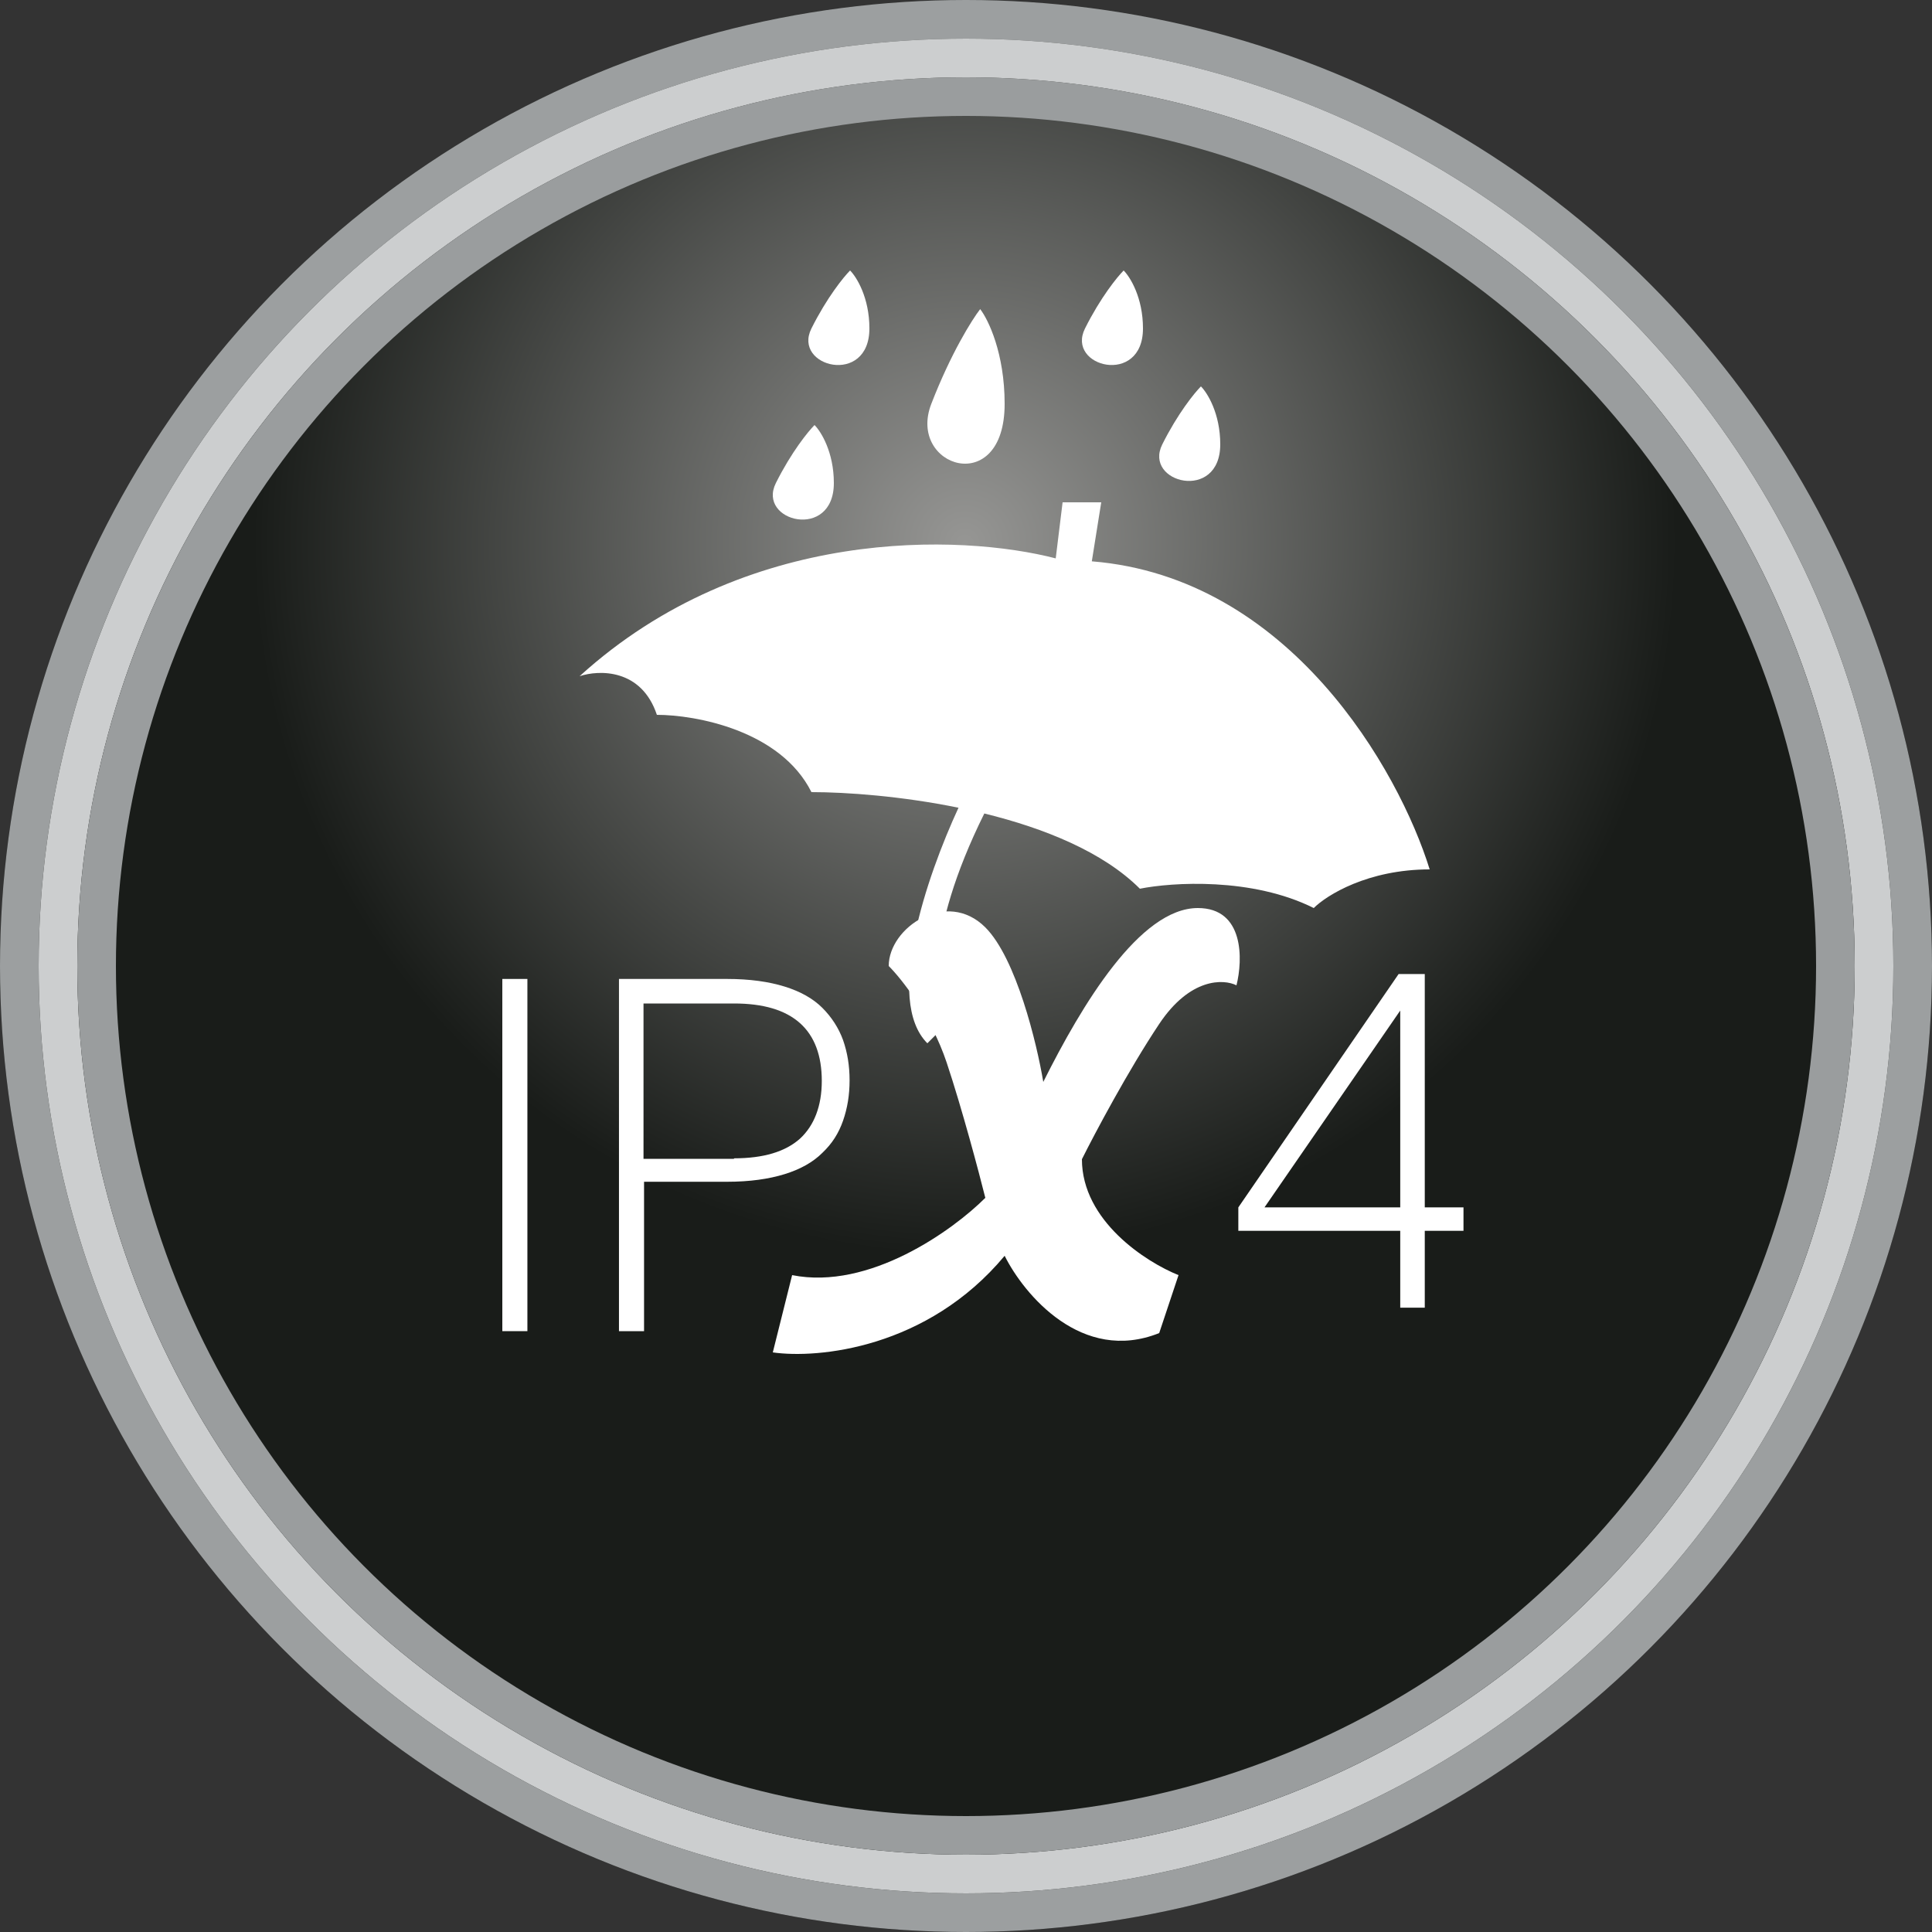 <svg width="50" height="50" viewBox="0 0 50 50" fill="none" xmlns="http://www.w3.org/2000/svg">
<rect x="0" y="0" width="50" height="50" fill="#333333" stroke="none"/>
<circle cx="25" cy="25" r="25" fill="url(#paint0_radial_996_3227)"/>
<circle cx="25" cy="25" r="24.5" stroke="#9C9FA0"/>
<circle cx="25" cy="25" r="23.5" stroke="#CCCECF"/>
<circle cx="25" cy="25" r="22.5" stroke="#9A9D9E"/>
<path d="M21 8.5C21.4 7.7 21.834 7.167 22 7C22.167 7.167 22.5 7.7 22.5 8.5C22.5 10 20.5 9.5 21 8.5Z" fill="white"/>
<path d="M20.08 12.5C20.48 11.7 20.914 11.167 21.08 11C21.247 11.167 21.58 11.7 21.58 12.5C21.58 14 19.58 13.5 20.08 12.5Z" fill="white"/>
<path d="M30.08 11.5C30.48 10.7 30.914 10.167 31.08 10C31.247 10.167 31.58 10.7 31.58 11.5C31.58 13 29.58 12.5 30.08 11.5Z" fill="white"/>
<path d="M17 18.5C16.6 17.3 15.5 17.333 15 17.5C19.292 13.598 24.884 13.819 27.322 14.451L27.5 13H28.5L28.256 14.527C33.377 14.941 36.205 19.938 37 22.5C35.4 22.5 34.333 23.167 34 23.5C32.4 22.7 30.333 22.833 29.5 23C28.546 22.046 27.023 21.433 25.474 21.053C23.903 24.22 24.169 26.003 24.5 26.5L24 27C22.889 25.889 23.977 22.695 24.806 20.904C23.334 20.603 21.909 20.5 21 20.5C20.2 18.9 18 18.5 17 18.5Z" fill="white"/>
<path d="M24.5 27.5C24.1 26.3 23.333 25.333 23 25C23 24 24.5 23 25.5 24C26.3 24.8 26.833 27 27 28C28 26 29.5 23.5 31 23.5C32.2 23.5 32.167 24.833 32 25.5C31.667 25.333 30.8 25.3 30 26.5C29.2 27.7 28.333 29.333 28 30C28 31.6 29.667 32.667 30.5 33L30 34.5C28 35.3 26.5 33.5 26 32.5C24 34.9 21.167 35.167 20 35L20.5 33C22.5 33.4 24.667 31.833 25.5 31C25.333 30.333 24.9 28.7 24.5 27.5Z" fill="white"/>
<path d="M28.08 8.5C28.48 7.7 28.914 7.167 29.08 7C29.247 7.167 29.58 7.7 29.58 8.5C29.58 10 27.58 9.5 28.08 8.5Z" fill="white"/>
<path d="M24.102 10.452C24.608 9.144 25.156 8.272 25.367 8C25.578 8.272 26 9.144 26 10.452C26 12.905 23.469 12.087 24.102 10.452Z" fill="white"/>
<path d="M13.649 25.335H13V34.45H13.649V25.335Z" fill="white"/>
<path d="M16.005 25.335H18.813C19.405 25.335 19.899 25.406 20.308 25.533C20.717 25.66 21.042 25.843 21.282 26.083C21.522 26.323 21.705 26.605 21.818 26.916C21.931 27.24 21.987 27.579 21.987 27.959C21.987 28.34 21.931 28.679 21.818 29.004C21.705 29.328 21.536 29.596 21.282 29.836C21.042 30.076 20.717 30.259 20.308 30.386C19.899 30.513 19.405 30.584 18.813 30.584H16.668V34.45H16.019V25.335H16.005ZM18.996 29.977C19.758 29.977 20.322 29.808 20.703 29.469C21.07 29.131 21.268 28.623 21.268 27.974C21.268 27.325 21.084 26.817 20.703 26.478C20.322 26.139 19.758 25.97 18.996 25.97H16.654V29.991H18.996V29.977Z" fill="white"/>
<path d="M32.048 31.247L36.196 25.208H36.873V31.247H37.875V31.854H36.873V33.843H36.238V31.854H32.048V31.247ZM36.238 31.247V26.153L32.725 31.247H36.238Z" fill="white"/>
<defs>
<radialGradient id="paint0_radial_996_3227" cx="0" cy="0" r="1" gradientUnits="userSpaceOnUse" gradientTransform="translate(25 14) rotate(86.906) scale(18.527)">
<stop stop-color="#969694"/>
<stop offset="1" stop-color="#191C19"/>
</radialGradient>
</defs>
</svg>
